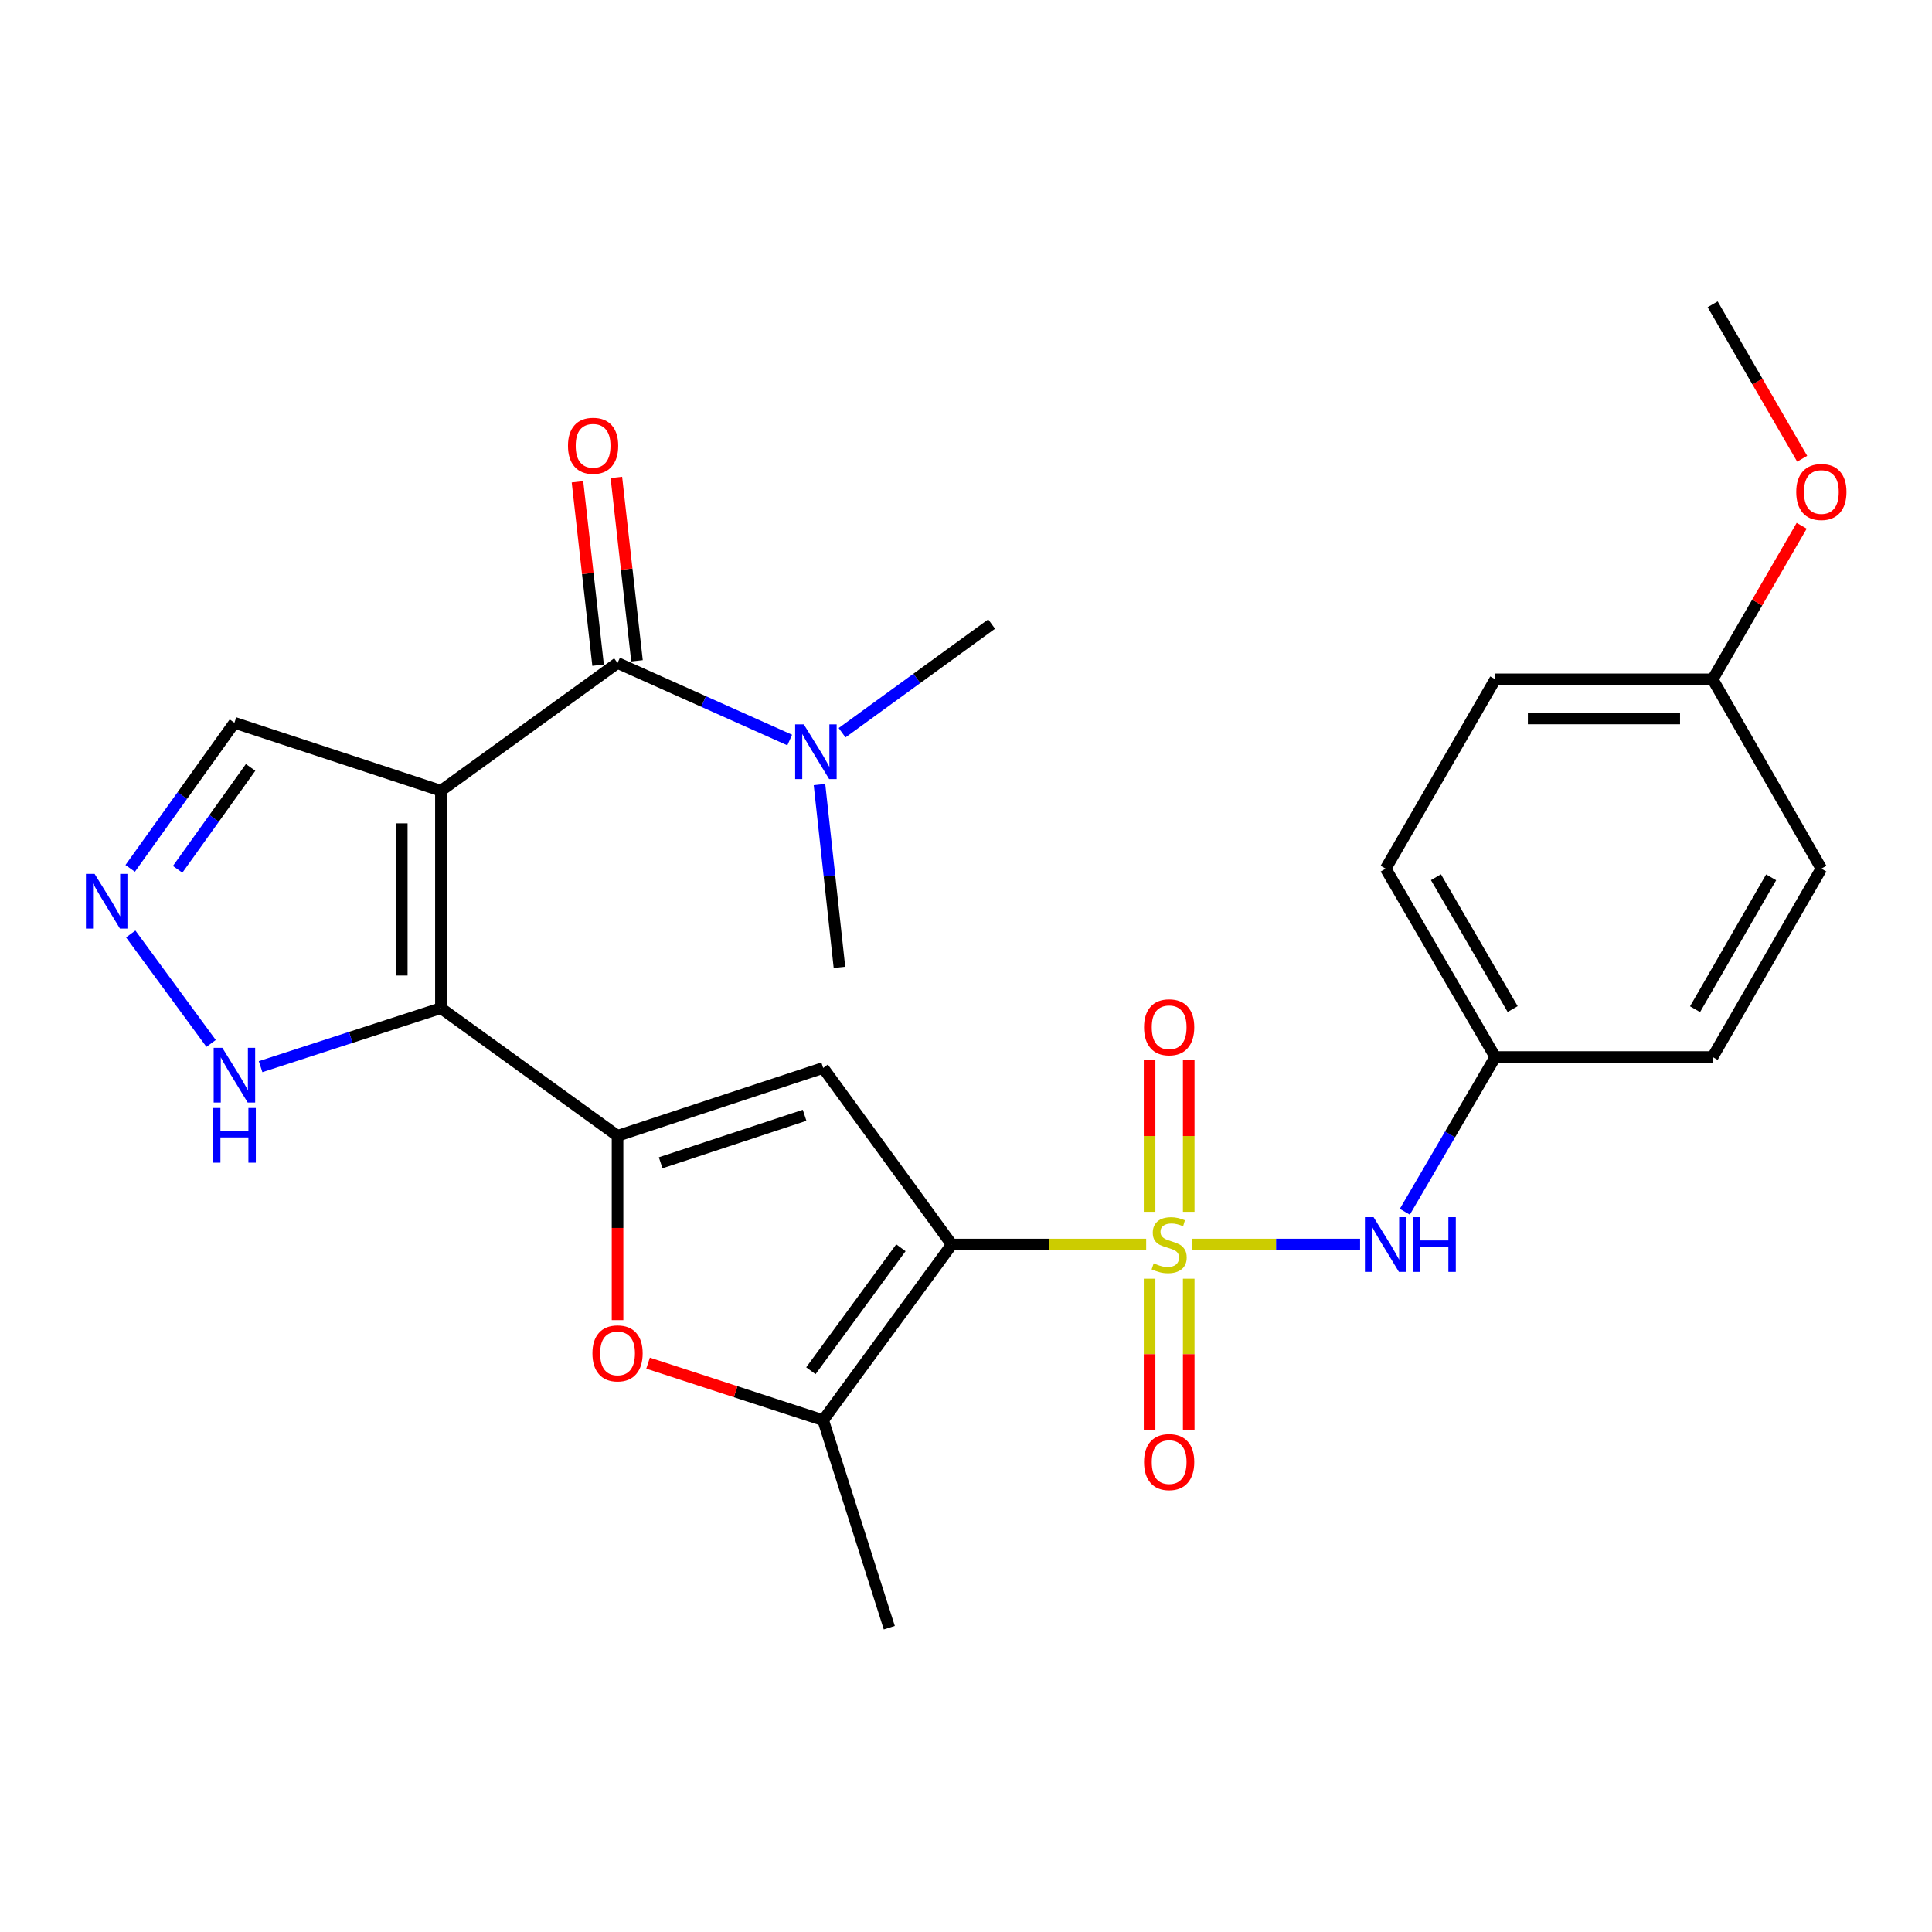 <?xml version='1.0' encoding='iso-8859-1'?>
<svg version='1.1' baseProfile='full'
              xmlns='http://www.w3.org/2000/svg'
                      xmlns:rdkit='http://www.rdkit.org/xml'
                      xmlns:xlink='http://www.w3.org/1999/xlink'
                  xml:space='preserve'
width='1000px' height='1000px' viewBox='0 0 1000 1000'>
<!-- END OF HEADER -->
<rect style='opacity:1.0;fill:#FFFFFF;stroke:none' width='1000' height='1000' x='0' y='0'> </rect>
<path class='bond-0' d='M 593.259,644.168 L 542.948,644.168' style='fill:none;fill-rule:evenodd;stroke:#CCCC00;stroke-width:6px;stroke-linecap:butt;stroke-linejoin:miter;stroke-opacity:1' />
<path class='bond-0' d='M 542.948,644.168 L 492.636,644.168' style='fill:none;fill-rule:evenodd;stroke:#000000;stroke-width:6px;stroke-linecap:butt;stroke-linejoin:miter;stroke-opacity:1' />
<path class='bond-8' d='M 617.034,644.168 L 660.503,644.168' style='fill:none;fill-rule:evenodd;stroke:#CCCC00;stroke-width:6px;stroke-linecap:butt;stroke-linejoin:miter;stroke-opacity:1' />
<path class='bond-8' d='M 660.503,644.168 L 703.973,644.168' style='fill:none;fill-rule:evenodd;stroke:#0000FF;stroke-width:6px;stroke-linecap:butt;stroke-linejoin:miter;stroke-opacity:1' />
<path class='bond-11' d='M 615.283,627.235 L 615.283,588.013' style='fill:none;fill-rule:evenodd;stroke:#CCCC00;stroke-width:6px;stroke-linecap:butt;stroke-linejoin:miter;stroke-opacity:1' />
<path class='bond-11' d='M 615.283,588.013 L 615.283,548.791' style='fill:none;fill-rule:evenodd;stroke:#FF0000;stroke-width:6px;stroke-linecap:butt;stroke-linejoin:miter;stroke-opacity:1' />
<path class='bond-11' d='M 595.022,627.235 L 595.022,588.013' style='fill:none;fill-rule:evenodd;stroke:#CCCC00;stroke-width:6px;stroke-linecap:butt;stroke-linejoin:miter;stroke-opacity:1' />
<path class='bond-11' d='M 595.022,588.013 L 595.022,548.791' style='fill:none;fill-rule:evenodd;stroke:#FF0000;stroke-width:6px;stroke-linecap:butt;stroke-linejoin:miter;stroke-opacity:1' />
<path class='bond-12' d='M 595.022,661.861 L 595.022,700.927' style='fill:none;fill-rule:evenodd;stroke:#CCCC00;stroke-width:6px;stroke-linecap:butt;stroke-linejoin:miter;stroke-opacity:1' />
<path class='bond-12' d='M 595.022,700.927 L 595.022,739.994' style='fill:none;fill-rule:evenodd;stroke:#FF0000;stroke-width:6px;stroke-linecap:butt;stroke-linejoin:miter;stroke-opacity:1' />
<path class='bond-12' d='M 615.283,661.861 L 615.283,700.927' style='fill:none;fill-rule:evenodd;stroke:#CCCC00;stroke-width:6px;stroke-linecap:butt;stroke-linejoin:miter;stroke-opacity:1' />
<path class='bond-12' d='M 615.283,700.927 L 615.283,739.994' style='fill:none;fill-rule:evenodd;stroke:#FF0000;stroke-width:6px;stroke-linecap:butt;stroke-linejoin:miter;stroke-opacity:1' />
<path class='bond-4' d='M 492.636,644.168 L 426.068,552.757' style='fill:none;fill-rule:evenodd;stroke:#000000;stroke-width:6px;stroke-linecap:butt;stroke-linejoin:miter;stroke-opacity:1' />
<path class='bond-6' d='M 492.636,644.168 L 426.068,735.106' style='fill:none;fill-rule:evenodd;stroke:#000000;stroke-width:6px;stroke-linecap:butt;stroke-linejoin:miter;stroke-opacity:1' />
<path class='bond-6' d='M 466.302,645.841 L 419.704,709.498' style='fill:none;fill-rule:evenodd;stroke:#000000;stroke-width:6px;stroke-linecap:butt;stroke-linejoin:miter;stroke-opacity:1' />
<path class='bond-1' d='M 228.219,409.287 L 228.219,521.803' style='fill:none;fill-rule:evenodd;stroke:#000000;stroke-width:6px;stroke-linecap:butt;stroke-linejoin:miter;stroke-opacity:1' />
<path class='bond-1' d='M 207.958,426.164 L 207.958,504.926' style='fill:none;fill-rule:evenodd;stroke:#000000;stroke-width:6px;stroke-linecap:butt;stroke-linejoin:miter;stroke-opacity:1' />
<path class='bond-5' d='M 228.219,409.287 L 319.641,343.169' style='fill:none;fill-rule:evenodd;stroke:#000000;stroke-width:6px;stroke-linecap:butt;stroke-linejoin:miter;stroke-opacity:1' />
<path class='bond-13' d='M 228.219,409.287 L 121.331,374.112' style='fill:none;fill-rule:evenodd;stroke:#000000;stroke-width:6px;stroke-linecap:butt;stroke-linejoin:miter;stroke-opacity:1' />
<path class='bond-2' d='M 228.219,521.803 L 319.641,587.888' style='fill:none;fill-rule:evenodd;stroke:#000000;stroke-width:6px;stroke-linecap:butt;stroke-linejoin:miter;stroke-opacity:1' />
<path class='bond-10' d='M 228.219,521.803 L 181.55,536.95' style='fill:none;fill-rule:evenodd;stroke:#000000;stroke-width:6px;stroke-linecap:butt;stroke-linejoin:miter;stroke-opacity:1' />
<path class='bond-10' d='M 181.55,536.95 L 134.881,552.097' style='fill:none;fill-rule:evenodd;stroke:#0000FF;stroke-width:6px;stroke-linecap:butt;stroke-linejoin:miter;stroke-opacity:1' />
<path class='bond-3' d='M 319.641,587.888 L 426.068,552.757' style='fill:none;fill-rule:evenodd;stroke:#000000;stroke-width:6px;stroke-linecap:butt;stroke-linejoin:miter;stroke-opacity:1' />
<path class='bond-3' d='M 341.956,601.858 L 416.454,577.267' style='fill:none;fill-rule:evenodd;stroke:#000000;stroke-width:6px;stroke-linecap:butt;stroke-linejoin:miter;stroke-opacity:1' />
<path class='bond-27' d='M 319.641,587.888 L 319.641,635.59' style='fill:none;fill-rule:evenodd;stroke:#000000;stroke-width:6px;stroke-linecap:butt;stroke-linejoin:miter;stroke-opacity:1' />
<path class='bond-27' d='M 319.641,635.59 L 319.641,683.293' style='fill:none;fill-rule:evenodd;stroke:#FF0000;stroke-width:6px;stroke-linecap:butt;stroke-linejoin:miter;stroke-opacity:1' />
<path class='bond-14' d='M 319.641,343.169 L 364.199,363.105' style='fill:none;fill-rule:evenodd;stroke:#000000;stroke-width:6px;stroke-linecap:butt;stroke-linejoin:miter;stroke-opacity:1' />
<path class='bond-14' d='M 364.199,363.105 L 408.756,383.041' style='fill:none;fill-rule:evenodd;stroke:#0000FF;stroke-width:6px;stroke-linecap:butt;stroke-linejoin:miter;stroke-opacity:1' />
<path class='bond-15' d='M 329.708,342.037 L 324.371,294.574' style='fill:none;fill-rule:evenodd;stroke:#000000;stroke-width:6px;stroke-linecap:butt;stroke-linejoin:miter;stroke-opacity:1' />
<path class='bond-15' d='M 324.371,294.574 L 319.034,247.111' style='fill:none;fill-rule:evenodd;stroke:#FF0000;stroke-width:6px;stroke-linecap:butt;stroke-linejoin:miter;stroke-opacity:1' />
<path class='bond-15' d='M 309.574,344.301 L 304.237,296.838' style='fill:none;fill-rule:evenodd;stroke:#000000;stroke-width:6px;stroke-linecap:butt;stroke-linejoin:miter;stroke-opacity:1' />
<path class='bond-15' d='M 304.237,296.838 L 298.9,249.375' style='fill:none;fill-rule:evenodd;stroke:#FF0000;stroke-width:6px;stroke-linecap:butt;stroke-linejoin:miter;stroke-opacity:1' />
<path class='bond-7' d='M 426.068,735.106 L 380.753,720.34' style='fill:none;fill-rule:evenodd;stroke:#000000;stroke-width:6px;stroke-linecap:butt;stroke-linejoin:miter;stroke-opacity:1' />
<path class='bond-7' d='M 380.753,720.34 L 335.439,705.574' style='fill:none;fill-rule:evenodd;stroke:#FF0000;stroke-width:6px;stroke-linecap:butt;stroke-linejoin:miter;stroke-opacity:1' />
<path class='bond-18' d='M 426.068,735.106 L 460.297,842.489' style='fill:none;fill-rule:evenodd;stroke:#000000;stroke-width:6px;stroke-linecap:butt;stroke-linejoin:miter;stroke-opacity:1' />
<path class='bond-16' d='M 727.137,627.198 L 750.543,587.152' style='fill:none;fill-rule:evenodd;stroke:#0000FF;stroke-width:6px;stroke-linecap:butt;stroke-linejoin:miter;stroke-opacity:1' />
<path class='bond-16' d='M 750.543,587.152 L 773.949,547.107' style='fill:none;fill-rule:evenodd;stroke:#000000;stroke-width:6px;stroke-linecap:butt;stroke-linejoin:miter;stroke-opacity:1' />
<path class='bond-9' d='M 67.663,483.421 L 109.267,540.068' style='fill:none;fill-rule:evenodd;stroke:#0000FF;stroke-width:6px;stroke-linecap:butt;stroke-linejoin:miter;stroke-opacity:1' />
<path class='bond-29' d='M 67.383,449.468 L 94.357,411.79' style='fill:none;fill-rule:evenodd;stroke:#0000FF;stroke-width:6px;stroke-linecap:butt;stroke-linejoin:miter;stroke-opacity:1' />
<path class='bond-29' d='M 94.357,411.79 L 121.331,374.112' style='fill:none;fill-rule:evenodd;stroke:#000000;stroke-width:6px;stroke-linecap:butt;stroke-linejoin:miter;stroke-opacity:1' />
<path class='bond-29' d='M 91.95,449.959 L 110.831,423.584' style='fill:none;fill-rule:evenodd;stroke:#0000FF;stroke-width:6px;stroke-linecap:butt;stroke-linejoin:miter;stroke-opacity:1' />
<path class='bond-29' d='M 110.831,423.584 L 129.713,397.209' style='fill:none;fill-rule:evenodd;stroke:#000000;stroke-width:6px;stroke-linecap:butt;stroke-linejoin:miter;stroke-opacity:1' />
<path class='bond-24' d='M 435.859,379.258 L 474.564,351.134' style='fill:none;fill-rule:evenodd;stroke:#0000FF;stroke-width:6px;stroke-linecap:butt;stroke-linejoin:miter;stroke-opacity:1' />
<path class='bond-24' d='M 474.564,351.134 L 513.269,323.009' style='fill:none;fill-rule:evenodd;stroke:#000000;stroke-width:6px;stroke-linecap:butt;stroke-linejoin:miter;stroke-opacity:1' />
<path class='bond-25' d='M 424.161,406.071 L 429.33,453.385' style='fill:none;fill-rule:evenodd;stroke:#0000FF;stroke-width:6px;stroke-linecap:butt;stroke-linejoin:miter;stroke-opacity:1' />
<path class='bond-25' d='M 429.33,453.385 L 434.498,500.698' style='fill:none;fill-rule:evenodd;stroke:#000000;stroke-width:6px;stroke-linecap:butt;stroke-linejoin:miter;stroke-opacity:1' />
<path class='bond-19' d='M 773.949,547.107 L 886.465,547.107' style='fill:none;fill-rule:evenodd;stroke:#000000;stroke-width:6px;stroke-linecap:butt;stroke-linejoin:miter;stroke-opacity:1' />
<path class='bond-20' d='M 773.949,547.107 L 717.218,449.606' style='fill:none;fill-rule:evenodd;stroke:#000000;stroke-width:6px;stroke-linecap:butt;stroke-linejoin:miter;stroke-opacity:1' />
<path class='bond-20' d='M 782.951,522.292 L 743.24,454.042' style='fill:none;fill-rule:evenodd;stroke:#000000;stroke-width:6px;stroke-linecap:butt;stroke-linejoin:miter;stroke-opacity:1' />
<path class='bond-17' d='M 886.465,351.622 L 773.949,351.622' style='fill:none;fill-rule:evenodd;stroke:#000000;stroke-width:6px;stroke-linecap:butt;stroke-linejoin:miter;stroke-opacity:1' />
<path class='bond-17' d='M 869.587,371.883 L 790.826,371.883' style='fill:none;fill-rule:evenodd;stroke:#000000;stroke-width:6px;stroke-linecap:butt;stroke-linejoin:miter;stroke-opacity:1' />
<path class='bond-23' d='M 886.465,351.622 L 909.507,311.879' style='fill:none;fill-rule:evenodd;stroke:#000000;stroke-width:6px;stroke-linecap:butt;stroke-linejoin:miter;stroke-opacity:1' />
<path class='bond-23' d='M 909.507,311.879 L 932.55,272.137' style='fill:none;fill-rule:evenodd;stroke:#FF0000;stroke-width:6px;stroke-linecap:butt;stroke-linejoin:miter;stroke-opacity:1' />
<path class='bond-28' d='M 886.465,351.622 L 942.734,449.606' style='fill:none;fill-rule:evenodd;stroke:#000000;stroke-width:6px;stroke-linecap:butt;stroke-linejoin:miter;stroke-opacity:1' />
<path class='bond-21' d='M 886.465,547.107 L 942.734,449.606' style='fill:none;fill-rule:evenodd;stroke:#000000;stroke-width:6px;stroke-linecap:butt;stroke-linejoin:miter;stroke-opacity:1' />
<path class='bond-21' d='M 877.357,522.354 L 916.745,454.104' style='fill:none;fill-rule:evenodd;stroke:#000000;stroke-width:6px;stroke-linecap:butt;stroke-linejoin:miter;stroke-opacity:1' />
<path class='bond-22' d='M 717.218,449.606 L 773.949,351.622' style='fill:none;fill-rule:evenodd;stroke:#000000;stroke-width:6px;stroke-linecap:butt;stroke-linejoin:miter;stroke-opacity:1' />
<path class='bond-26' d='M 932.806,237.447 L 909.635,197.479' style='fill:none;fill-rule:evenodd;stroke:#FF0000;stroke-width:6px;stroke-linecap:butt;stroke-linejoin:miter;stroke-opacity:1' />
<path class='bond-26' d='M 909.635,197.479 L 886.465,157.511' style='fill:none;fill-rule:evenodd;stroke:#000000;stroke-width:6px;stroke-linecap:butt;stroke-linejoin:miter;stroke-opacity:1' />
<path  class='atom-0' d='M 597.152 653.888
Q 597.472 654.008, 598.792 654.568
Q 600.112 655.128, 601.552 655.488
Q 603.032 655.808, 604.472 655.808
Q 607.152 655.808, 608.712 654.528
Q 610.272 653.208, 610.272 650.928
Q 610.272 649.368, 609.472 648.408
Q 608.712 647.448, 607.512 646.928
Q 606.312 646.408, 604.312 645.808
Q 601.792 645.048, 600.272 644.328
Q 598.792 643.608, 597.712 642.088
Q 596.672 640.568, 596.672 638.008
Q 596.672 634.448, 599.072 632.248
Q 601.512 630.048, 606.312 630.048
Q 609.592 630.048, 613.312 631.608
L 612.392 634.688
Q 608.992 633.288, 606.432 633.288
Q 603.672 633.288, 602.152 634.448
Q 600.632 635.568, 600.672 637.528
Q 600.672 639.048, 601.432 639.968
Q 602.232 640.888, 603.352 641.408
Q 604.512 641.928, 606.432 642.528
Q 608.992 643.328, 610.512 644.128
Q 612.032 644.928, 613.112 646.568
Q 614.232 648.168, 614.232 650.928
Q 614.232 654.848, 611.592 656.968
Q 608.992 659.048, 604.632 659.048
Q 602.112 659.048, 600.192 658.488
Q 598.312 657.968, 596.072 657.048
L 597.152 653.888
' fill='#CCCC00'/>
<path  class='atom-8' d='M 306.641 700.506
Q 306.641 693.706, 310.001 689.906
Q 313.361 686.106, 319.641 686.106
Q 325.921 686.106, 329.281 689.906
Q 332.641 693.706, 332.641 700.506
Q 332.641 707.386, 329.241 711.306
Q 325.841 715.186, 319.641 715.186
Q 313.401 715.186, 310.001 711.306
Q 306.641 707.426, 306.641 700.506
M 319.641 711.986
Q 323.961 711.986, 326.281 709.106
Q 328.641 706.186, 328.641 700.506
Q 328.641 694.946, 326.281 692.146
Q 323.961 689.306, 319.641 689.306
Q 315.321 689.306, 312.961 692.106
Q 310.641 694.906, 310.641 700.506
Q 310.641 706.226, 312.961 709.106
Q 315.321 711.986, 319.641 711.986
' fill='#FF0000'/>
<path  class='atom-9' d='M 710.958 630.008
L 720.238 645.008
Q 721.158 646.488, 722.638 649.168
Q 724.118 651.848, 724.198 652.008
L 724.198 630.008
L 727.958 630.008
L 727.958 658.328
L 724.078 658.328
L 714.118 641.928
Q 712.958 640.008, 711.718 637.808
Q 710.518 635.608, 710.158 634.928
L 710.158 658.328
L 706.478 658.328
L 706.478 630.008
L 710.958 630.008
' fill='#0000FF'/>
<path  class='atom-9' d='M 731.358 630.008
L 735.198 630.008
L 735.198 642.048
L 749.678 642.048
L 749.678 630.008
L 753.518 630.008
L 753.518 658.328
L 749.678 658.328
L 749.678 645.248
L 735.198 645.248
L 735.198 658.328
L 731.358 658.328
L 731.358 630.008
' fill='#0000FF'/>
<path  class='atom-10' d='M 48.953 452.308
L 58.233 467.308
Q 59.153 468.788, 60.633 471.468
Q 62.113 474.148, 62.193 474.308
L 62.193 452.308
L 65.953 452.308
L 65.953 480.628
L 62.073 480.628
L 52.113 464.228
Q 50.953 462.308, 49.713 460.108
Q 48.513 457.908, 48.153 457.228
L 48.153 480.628
L 44.473 480.628
L 44.473 452.308
L 48.953 452.308
' fill='#0000FF'/>
<path  class='atom-11' d='M 115.071 542.334
L 124.351 557.334
Q 125.271 558.814, 126.751 561.494
Q 128.231 564.174, 128.311 564.334
L 128.311 542.334
L 132.071 542.334
L 132.071 570.654
L 128.191 570.654
L 118.231 554.254
Q 117.071 552.334, 115.831 550.134
Q 114.631 547.934, 114.271 547.254
L 114.271 570.654
L 110.591 570.654
L 110.591 542.334
L 115.071 542.334
' fill='#0000FF'/>
<path  class='atom-11' d='M 110.251 573.486
L 114.091 573.486
L 114.091 585.526
L 128.571 585.526
L 128.571 573.486
L 132.411 573.486
L 132.411 601.806
L 128.571 601.806
L 128.571 588.726
L 114.091 588.726
L 114.091 601.806
L 110.251 601.806
L 110.251 573.486
' fill='#0000FF'/>
<path  class='atom-12' d='M 592.152 531.721
Q 592.152 524.921, 595.512 521.121
Q 598.872 517.321, 605.152 517.321
Q 611.432 517.321, 614.792 521.121
Q 618.152 524.921, 618.152 531.721
Q 618.152 538.601, 614.752 542.521
Q 611.352 546.401, 605.152 546.401
Q 598.912 546.401, 595.512 542.521
Q 592.152 538.641, 592.152 531.721
M 605.152 543.201
Q 609.472 543.201, 611.792 540.321
Q 614.152 537.401, 614.152 531.721
Q 614.152 526.161, 611.792 523.361
Q 609.472 520.521, 605.152 520.521
Q 600.832 520.521, 598.472 523.321
Q 596.152 526.121, 596.152 531.721
Q 596.152 537.441, 598.472 540.321
Q 600.832 543.201, 605.152 543.201
' fill='#FF0000'/>
<path  class='atom-13' d='M 592.152 756.764
Q 592.152 749.964, 595.512 746.164
Q 598.872 742.364, 605.152 742.364
Q 611.432 742.364, 614.792 746.164
Q 618.152 749.964, 618.152 756.764
Q 618.152 763.644, 614.752 767.564
Q 611.352 771.444, 605.152 771.444
Q 598.912 771.444, 595.512 767.564
Q 592.152 763.684, 592.152 756.764
M 605.152 768.244
Q 609.472 768.244, 611.792 765.364
Q 614.152 762.444, 614.152 756.764
Q 614.152 751.204, 611.792 748.404
Q 609.472 745.564, 605.152 745.564
Q 600.832 745.564, 598.472 748.364
Q 596.152 751.164, 596.152 756.764
Q 596.152 762.484, 598.472 765.364
Q 600.832 768.244, 605.152 768.244
' fill='#FF0000'/>
<path  class='atom-15' d='M 416.048 374.945
L 425.328 389.945
Q 426.248 391.425, 427.728 394.105
Q 429.208 396.785, 429.288 396.945
L 429.288 374.945
L 433.048 374.945
L 433.048 403.265
L 429.168 403.265
L 419.208 386.865
Q 418.048 384.945, 416.808 382.745
Q 415.608 380.545, 415.248 379.865
L 415.248 403.265
L 411.568 403.265
L 411.568 374.945
L 416.048 374.945
' fill='#0000FF'/>
<path  class='atom-16' d='M 293.989 230.733
Q 293.989 223.933, 297.349 220.133
Q 300.709 216.333, 306.989 216.333
Q 313.269 216.333, 316.629 220.133
Q 319.989 223.933, 319.989 230.733
Q 319.989 237.613, 316.589 241.533
Q 313.189 245.413, 306.989 245.413
Q 300.749 245.413, 297.349 241.533
Q 293.989 237.653, 293.989 230.733
M 306.989 242.213
Q 311.309 242.213, 313.629 239.333
Q 315.989 236.413, 315.989 230.733
Q 315.989 225.173, 313.629 222.373
Q 311.309 219.533, 306.989 219.533
Q 302.669 219.533, 300.309 222.333
Q 297.989 225.133, 297.989 230.733
Q 297.989 236.453, 300.309 239.333
Q 302.669 242.213, 306.989 242.213
' fill='#FF0000'/>
<path  class='atom-24' d='M 929.734 254.652
Q 929.734 247.852, 933.094 244.052
Q 936.454 240.252, 942.734 240.252
Q 949.014 240.252, 952.374 244.052
Q 955.734 247.852, 955.734 254.652
Q 955.734 261.532, 952.334 265.452
Q 948.934 269.332, 942.734 269.332
Q 936.494 269.332, 933.094 265.452
Q 929.734 261.572, 929.734 254.652
M 942.734 266.132
Q 947.054 266.132, 949.374 263.252
Q 951.734 260.332, 951.734 254.652
Q 951.734 249.092, 949.374 246.292
Q 947.054 243.452, 942.734 243.452
Q 938.414 243.452, 936.054 246.252
Q 933.734 249.052, 933.734 254.652
Q 933.734 260.372, 936.054 263.252
Q 938.414 266.132, 942.734 266.132
' fill='#FF0000'/>
</svg>
